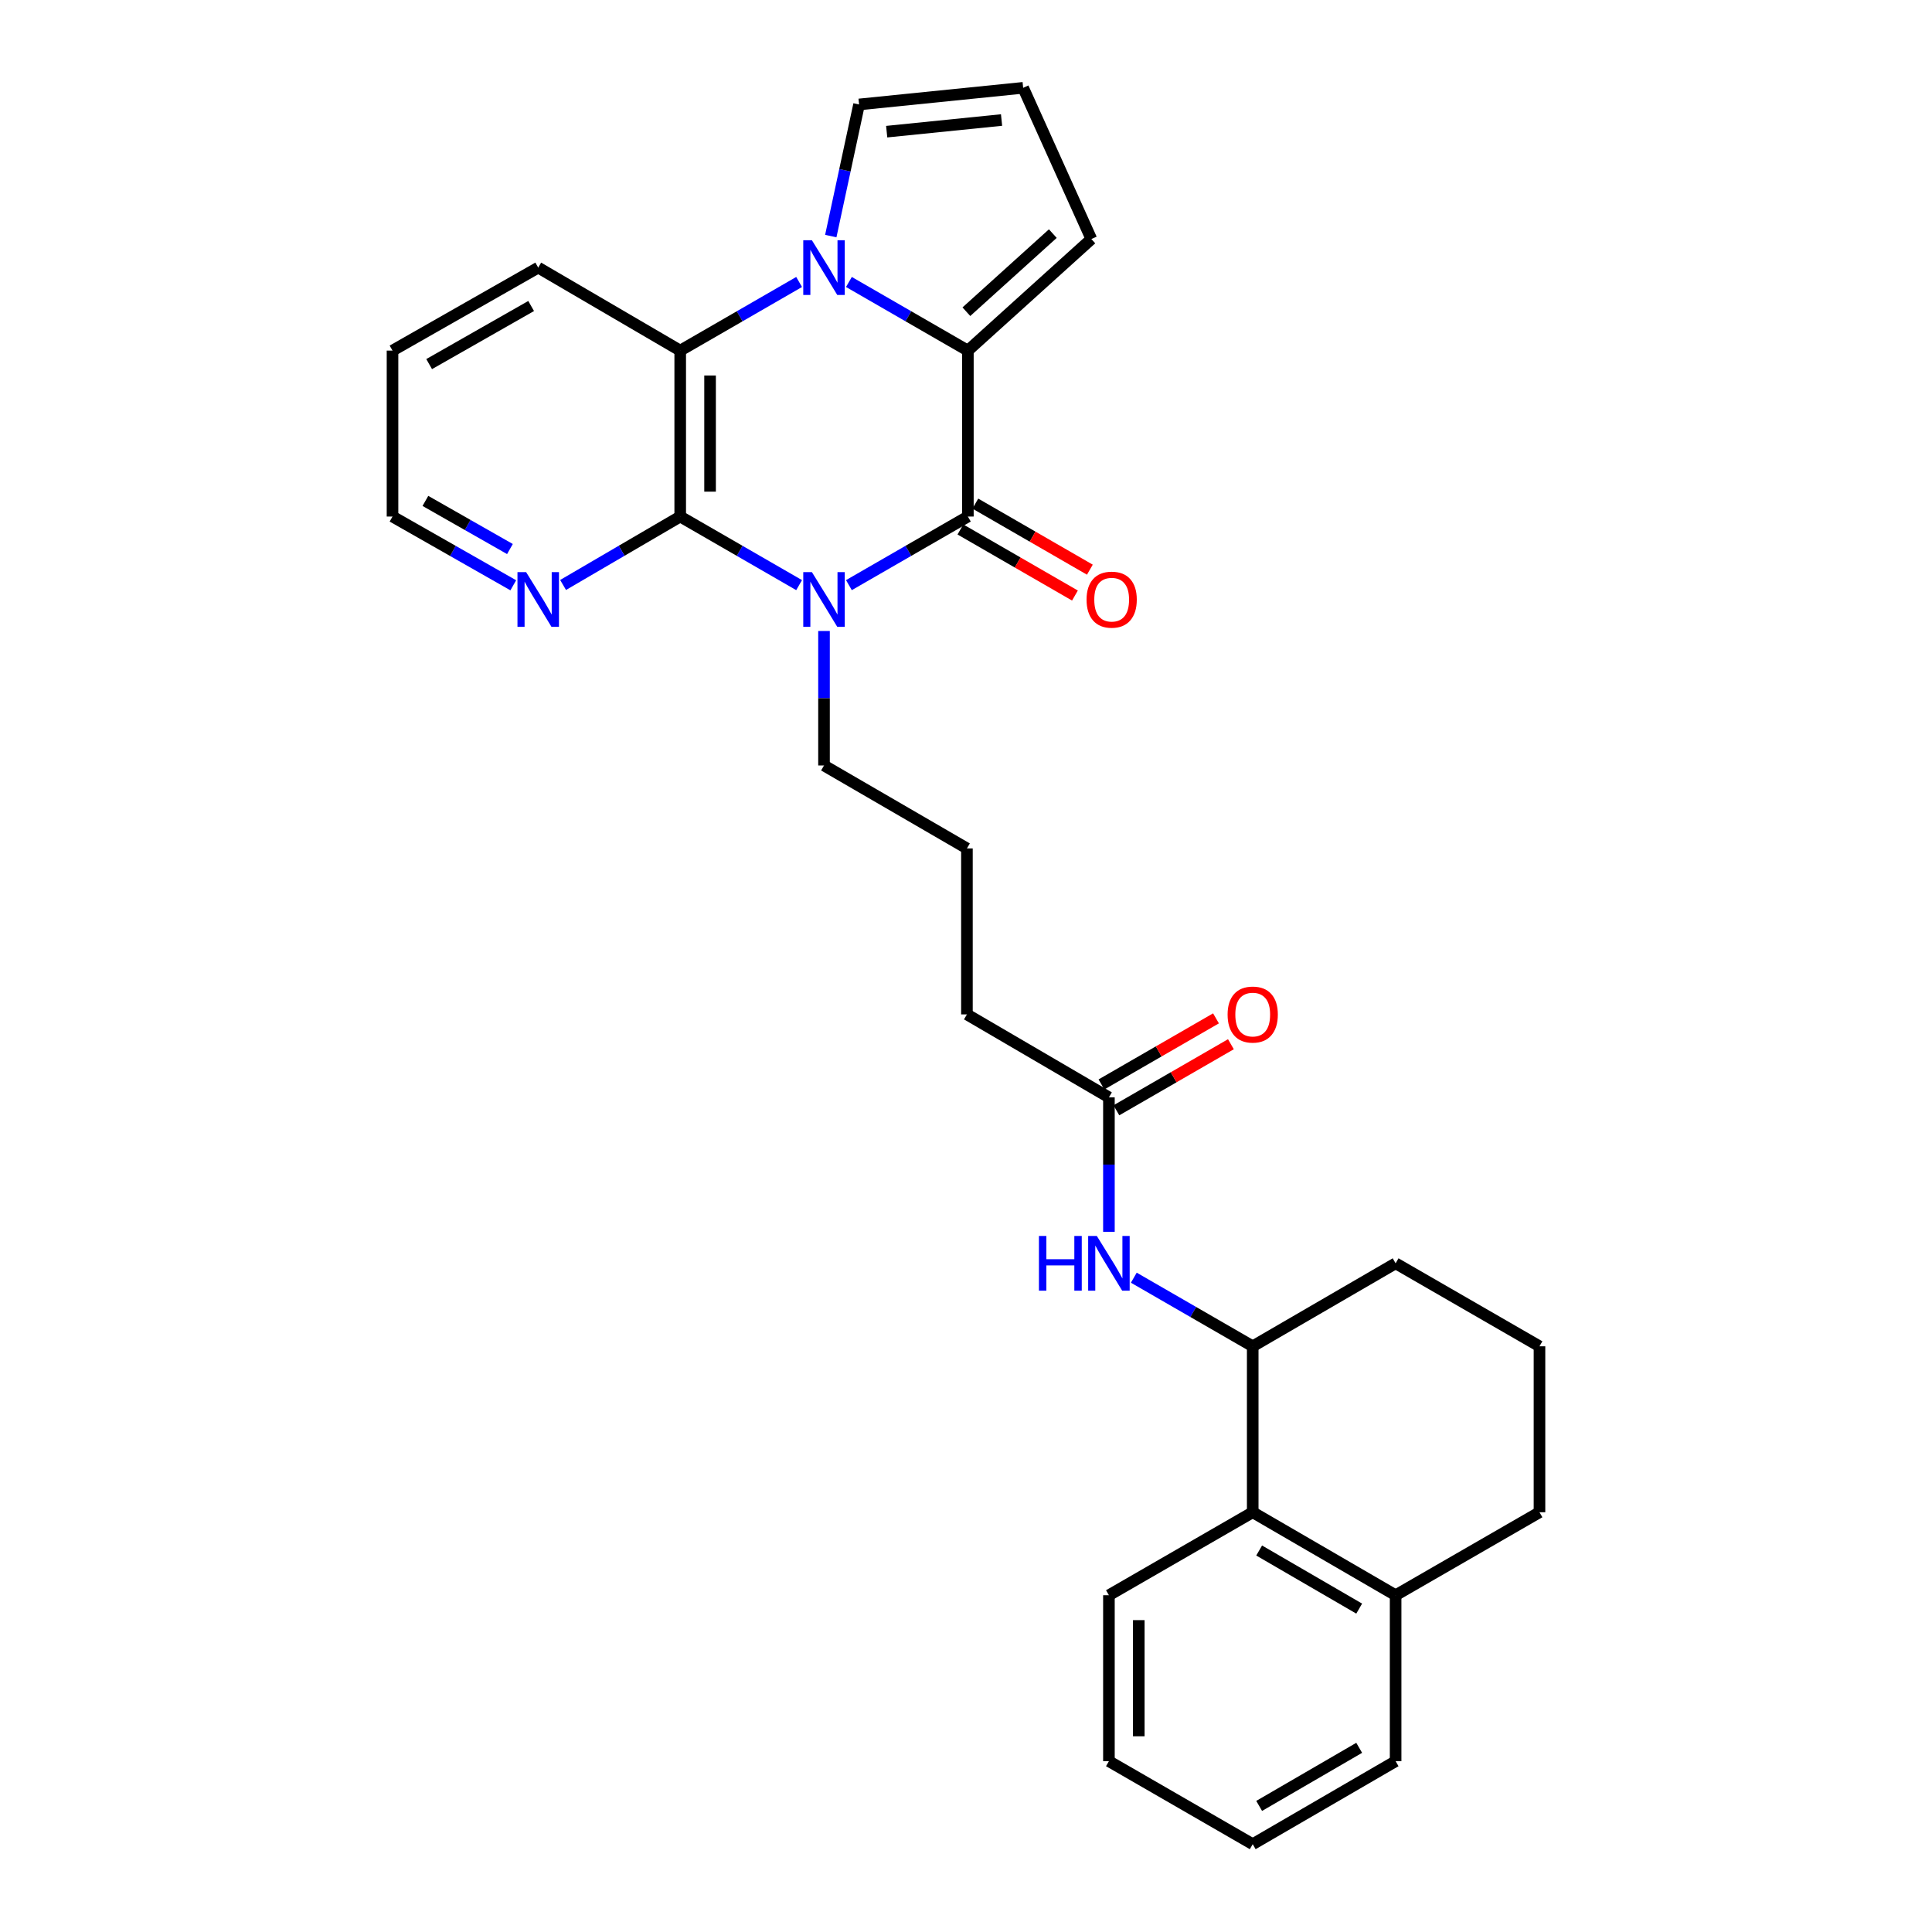 <?xml version='1.0' encoding='iso-8859-1'?>
<svg version='1.1' baseProfile='full'
              xmlns='http://www.w3.org/2000/svg'
                      xmlns:rdkit='http://www.rdkit.org/xml'
                      xmlns:xlink='http://www.w3.org/1999/xlink'
                  xml:space='preserve'
width='1000px' height='1000px' viewBox='0 0 1000 1000'>
<!-- END OF HEADER -->
<rect style='opacity:1.0;fill:#FFFFFF;stroke:none' width='1000' height='1000' x='0' y='0'> </rect>
<path class='bond-0' d='M 439.395,302.866 L 470.183,285.114' style='fill:none;fill-rule:evenodd;stroke:#0000FF;stroke-width:6px;stroke-linecap:butt;stroke-linejoin:miter;stroke-opacity:1' />
<path class='bond-0' d='M 470.183,285.114 L 500.97,267.361' style='fill:none;fill-rule:evenodd;stroke:#000000;stroke-width:6px;stroke-linecap:butt;stroke-linejoin:miter;stroke-opacity:1' />
<path class='bond-3' d='M 413.618,302.863 L 382.847,285.112' style='fill:none;fill-rule:evenodd;stroke:#0000FF;stroke-width:6px;stroke-linecap:butt;stroke-linejoin:miter;stroke-opacity:1' />
<path class='bond-3' d='M 382.847,285.112 L 352.077,267.361' style='fill:none;fill-rule:evenodd;stroke:#000000;stroke-width:6px;stroke-linecap:butt;stroke-linejoin:miter;stroke-opacity:1' />
<path class='bond-16' d='M 426.506,326.606 L 426.506,361.407' style='fill:none;fill-rule:evenodd;stroke:#0000FF;stroke-width:6px;stroke-linecap:butt;stroke-linejoin:miter;stroke-opacity:1' />
<path class='bond-16' d='M 426.506,361.407 L 426.506,396.207' style='fill:none;fill-rule:evenodd;stroke:#000000;stroke-width:6px;stroke-linecap:butt;stroke-linejoin:miter;stroke-opacity:1' />
<path class='bond-2' d='M 500.97,267.361 L 500.97,181.47' style='fill:none;fill-rule:evenodd;stroke:#000000;stroke-width:6px;stroke-linecap:butt;stroke-linejoin:miter;stroke-opacity:1' />
<path class='bond-12' d='M 497.109,274.054 L 526.75,291.154' style='fill:none;fill-rule:evenodd;stroke:#000000;stroke-width:6px;stroke-linecap:butt;stroke-linejoin:miter;stroke-opacity:1' />
<path class='bond-12' d='M 526.75,291.154 L 556.39,308.253' style='fill:none;fill-rule:evenodd;stroke:#FF0000;stroke-width:6px;stroke-linecap:butt;stroke-linejoin:miter;stroke-opacity:1' />
<path class='bond-12' d='M 504.831,260.668 L 534.472,277.767' style='fill:none;fill-rule:evenodd;stroke:#000000;stroke-width:6px;stroke-linecap:butt;stroke-linejoin:miter;stroke-opacity:1' />
<path class='bond-12' d='M 534.472,277.767 L 564.113,294.866' style='fill:none;fill-rule:evenodd;stroke:#FF0000;stroke-width:6px;stroke-linecap:butt;stroke-linejoin:miter;stroke-opacity:1' />
<path class='bond-1' d='M 413.618,145.953 L 382.847,163.711' style='fill:none;fill-rule:evenodd;stroke:#0000FF;stroke-width:6px;stroke-linecap:butt;stroke-linejoin:miter;stroke-opacity:1' />
<path class='bond-1' d='M 382.847,163.711 L 352.077,181.47' style='fill:none;fill-rule:evenodd;stroke:#000000;stroke-width:6px;stroke-linecap:butt;stroke-linejoin:miter;stroke-opacity:1' />
<path class='bond-8' d='M 430.012,122.196 L 437.33,88.131' style='fill:none;fill-rule:evenodd;stroke:#0000FF;stroke-width:6px;stroke-linecap:butt;stroke-linejoin:miter;stroke-opacity:1' />
<path class='bond-8' d='M 437.33,88.131 L 444.648,54.066' style='fill:none;fill-rule:evenodd;stroke:#000000;stroke-width:6px;stroke-linecap:butt;stroke-linejoin:miter;stroke-opacity:1' />
<path class='bond-29' d='M 439.395,145.95 L 470.183,163.71' style='fill:none;fill-rule:evenodd;stroke:#0000FF;stroke-width:6px;stroke-linecap:butt;stroke-linejoin:miter;stroke-opacity:1' />
<path class='bond-29' d='M 470.183,163.71 L 500.97,181.47' style='fill:none;fill-rule:evenodd;stroke:#000000;stroke-width:6px;stroke-linecap:butt;stroke-linejoin:miter;stroke-opacity:1' />
<path class='bond-10' d='M 500.97,181.47 L 564.882,123.722' style='fill:none;fill-rule:evenodd;stroke:#000000;stroke-width:6px;stroke-linecap:butt;stroke-linejoin:miter;stroke-opacity:1' />
<path class='bond-10' d='M 500.196,161.341 L 544.935,120.917' style='fill:none;fill-rule:evenodd;stroke:#000000;stroke-width:6px;stroke-linecap:butt;stroke-linejoin:miter;stroke-opacity:1' />
<path class='bond-4' d='M 352.077,267.361 L 352.077,181.47' style='fill:none;fill-rule:evenodd;stroke:#000000;stroke-width:6px;stroke-linecap:butt;stroke-linejoin:miter;stroke-opacity:1' />
<path class='bond-4' d='M 367.531,254.477 L 367.531,194.353' style='fill:none;fill-rule:evenodd;stroke:#000000;stroke-width:6px;stroke-linecap:butt;stroke-linejoin:miter;stroke-opacity:1' />
<path class='bond-7' d='M 352.077,267.361 L 321.764,285.071' style='fill:none;fill-rule:evenodd;stroke:#000000;stroke-width:6px;stroke-linecap:butt;stroke-linejoin:miter;stroke-opacity:1' />
<path class='bond-7' d='M 321.764,285.071 L 291.451,302.781' style='fill:none;fill-rule:evenodd;stroke:#0000FF;stroke-width:6px;stroke-linecap:butt;stroke-linejoin:miter;stroke-opacity:1' />
<path class='bond-17' d='M 352.077,181.47 L 278.583,138.515' style='fill:none;fill-rule:evenodd;stroke:#000000;stroke-width:6px;stroke-linecap:butt;stroke-linejoin:miter;stroke-opacity:1' />
<path class='bond-5' d='M 573.975,637.583 L 573.975,602.791' style='fill:none;fill-rule:evenodd;stroke:#0000FF;stroke-width:6px;stroke-linecap:butt;stroke-linejoin:miter;stroke-opacity:1' />
<path class='bond-5' d='M 573.975,602.791 L 573.975,567.999' style='fill:none;fill-rule:evenodd;stroke:#000000;stroke-width:6px;stroke-linecap:butt;stroke-linejoin:miter;stroke-opacity:1' />
<path class='bond-6' d='M 586.863,661.329 L 617.634,679.087' style='fill:none;fill-rule:evenodd;stroke:#0000FF;stroke-width:6px;stroke-linecap:butt;stroke-linejoin:miter;stroke-opacity:1' />
<path class='bond-6' d='M 617.634,679.087 L 648.404,696.845' style='fill:none;fill-rule:evenodd;stroke:#000000;stroke-width:6px;stroke-linecap:butt;stroke-linejoin:miter;stroke-opacity:1' />
<path class='bond-9' d='M 648.404,696.845 L 648.404,782.737' style='fill:none;fill-rule:evenodd;stroke:#000000;stroke-width:6px;stroke-linecap:butt;stroke-linejoin:miter;stroke-opacity:1' />
<path class='bond-18' d='M 648.404,696.845 L 722.37,653.891' style='fill:none;fill-rule:evenodd;stroke:#000000;stroke-width:6px;stroke-linecap:butt;stroke-linejoin:miter;stroke-opacity:1' />
<path class='bond-23' d='M 265.673,302.949 L 234.419,285.155' style='fill:none;fill-rule:evenodd;stroke:#0000FF;stroke-width:6px;stroke-linecap:butt;stroke-linejoin:miter;stroke-opacity:1' />
<path class='bond-23' d='M 234.419,285.155 L 203.166,267.361' style='fill:none;fill-rule:evenodd;stroke:#000000;stroke-width:6px;stroke-linecap:butt;stroke-linejoin:miter;stroke-opacity:1' />
<path class='bond-23' d='M 263.943,284.18 L 242.066,271.725' style='fill:none;fill-rule:evenodd;stroke:#0000FF;stroke-width:6px;stroke-linecap:butt;stroke-linejoin:miter;stroke-opacity:1' />
<path class='bond-23' d='M 242.066,271.725 L 220.188,259.269' style='fill:none;fill-rule:evenodd;stroke:#000000;stroke-width:6px;stroke-linecap:butt;stroke-linejoin:miter;stroke-opacity:1' />
<path class='bond-31' d='M 444.648,54.066 L 529.586,45.455' style='fill:none;fill-rule:evenodd;stroke:#000000;stroke-width:6px;stroke-linecap:butt;stroke-linejoin:miter;stroke-opacity:1' />
<path class='bond-31' d='M 458.947,68.15 L 518.404,62.122' style='fill:none;fill-rule:evenodd;stroke:#000000;stroke-width:6px;stroke-linecap:butt;stroke-linejoin:miter;stroke-opacity:1' />
<path class='bond-14' d='M 648.404,782.737 L 722.37,825.691' style='fill:none;fill-rule:evenodd;stroke:#000000;stroke-width:6px;stroke-linecap:butt;stroke-linejoin:miter;stroke-opacity:1' />
<path class='bond-14' d='M 651.738,802.544 L 703.514,832.612' style='fill:none;fill-rule:evenodd;stroke:#000000;stroke-width:6px;stroke-linecap:butt;stroke-linejoin:miter;stroke-opacity:1' />
<path class='bond-22' d='M 648.404,782.737 L 573.975,825.691' style='fill:none;fill-rule:evenodd;stroke:#000000;stroke-width:6px;stroke-linecap:butt;stroke-linejoin:miter;stroke-opacity:1' />
<path class='bond-13' d='M 564.882,123.722 L 529.586,45.455' style='fill:none;fill-rule:evenodd;stroke:#000000;stroke-width:6px;stroke-linecap:butt;stroke-linejoin:miter;stroke-opacity:1' />
<path class='bond-11' d='M 573.975,567.999 L 500.481,525.053' style='fill:none;fill-rule:evenodd;stroke:#000000;stroke-width:6px;stroke-linecap:butt;stroke-linejoin:miter;stroke-opacity:1' />
<path class='bond-15' d='M 577.836,574.692 L 607.477,557.589' style='fill:none;fill-rule:evenodd;stroke:#000000;stroke-width:6px;stroke-linecap:butt;stroke-linejoin:miter;stroke-opacity:1' />
<path class='bond-15' d='M 607.477,557.589 L 637.118,540.487' style='fill:none;fill-rule:evenodd;stroke:#FF0000;stroke-width:6px;stroke-linecap:butt;stroke-linejoin:miter;stroke-opacity:1' />
<path class='bond-15' d='M 570.113,561.306 L 599.753,544.203' style='fill:none;fill-rule:evenodd;stroke:#000000;stroke-width:6px;stroke-linecap:butt;stroke-linejoin:miter;stroke-opacity:1' />
<path class='bond-15' d='M 599.753,544.203 L 629.394,527.101' style='fill:none;fill-rule:evenodd;stroke:#FF0000;stroke-width:6px;stroke-linecap:butt;stroke-linejoin:miter;stroke-opacity:1' />
<path class='bond-25' d='M 722.37,825.691 L 722.37,911.591' style='fill:none;fill-rule:evenodd;stroke:#000000;stroke-width:6px;stroke-linecap:butt;stroke-linejoin:miter;stroke-opacity:1' />
<path class='bond-32' d='M 722.37,825.691 L 796.834,782.737' style='fill:none;fill-rule:evenodd;stroke:#000000;stroke-width:6px;stroke-linecap:butt;stroke-linejoin:miter;stroke-opacity:1' />
<path class='bond-19' d='M 426.506,396.207 L 500.481,439.144' style='fill:none;fill-rule:evenodd;stroke:#000000;stroke-width:6px;stroke-linecap:butt;stroke-linejoin:miter;stroke-opacity:1' />
<path class='bond-30' d='M 278.583,138.515 L 203.166,181.47' style='fill:none;fill-rule:evenodd;stroke:#000000;stroke-width:6px;stroke-linecap:butt;stroke-linejoin:miter;stroke-opacity:1' />
<path class='bond-30' d='M 274.919,158.387 L 222.127,188.455' style='fill:none;fill-rule:evenodd;stroke:#000000;stroke-width:6px;stroke-linecap:butt;stroke-linejoin:miter;stroke-opacity:1' />
<path class='bond-21' d='M 722.37,653.891 L 796.834,696.845' style='fill:none;fill-rule:evenodd;stroke:#000000;stroke-width:6px;stroke-linecap:butt;stroke-linejoin:miter;stroke-opacity:1' />
<path class='bond-20' d='M 500.481,439.144 L 500.481,525.053' style='fill:none;fill-rule:evenodd;stroke:#000000;stroke-width:6px;stroke-linecap:butt;stroke-linejoin:miter;stroke-opacity:1' />
<path class='bond-24' d='M 796.834,696.845 L 796.834,782.737' style='fill:none;fill-rule:evenodd;stroke:#000000;stroke-width:6px;stroke-linecap:butt;stroke-linejoin:miter;stroke-opacity:1' />
<path class='bond-27' d='M 573.975,825.691 L 573.975,911.591' style='fill:none;fill-rule:evenodd;stroke:#000000;stroke-width:6px;stroke-linecap:butt;stroke-linejoin:miter;stroke-opacity:1' />
<path class='bond-27' d='M 589.429,838.576 L 589.429,898.706' style='fill:none;fill-rule:evenodd;stroke:#000000;stroke-width:6px;stroke-linecap:butt;stroke-linejoin:miter;stroke-opacity:1' />
<path class='bond-26' d='M 203.166,267.361 L 203.166,181.47' style='fill:none;fill-rule:evenodd;stroke:#000000;stroke-width:6px;stroke-linecap:butt;stroke-linejoin:miter;stroke-opacity:1' />
<path class='bond-33' d='M 722.37,911.591 L 648.404,954.545' style='fill:none;fill-rule:evenodd;stroke:#000000;stroke-width:6px;stroke-linecap:butt;stroke-linejoin:miter;stroke-opacity:1' />
<path class='bond-33' d='M 703.514,904.67 L 651.738,934.738' style='fill:none;fill-rule:evenodd;stroke:#000000;stroke-width:6px;stroke-linecap:butt;stroke-linejoin:miter;stroke-opacity:1' />
<path class='bond-28' d='M 573.975,911.591 L 648.404,954.545' style='fill:none;fill-rule:evenodd;stroke:#000000;stroke-width:6px;stroke-linecap:butt;stroke-linejoin:miter;stroke-opacity:1' />
<path  class='atom-0' d='M 420.246 296.138
L 429.526 311.138
Q 430.446 312.618, 431.926 315.298
Q 433.406 317.978, 433.486 318.138
L 433.486 296.138
L 437.246 296.138
L 437.246 324.458
L 433.366 324.458
L 423.406 308.058
Q 422.246 306.138, 421.006 303.938
Q 419.806 301.738, 419.446 301.058
L 419.446 324.458
L 415.766 324.458
L 415.766 296.138
L 420.246 296.138
' fill='#0000FF'/>
<path  class='atom-2' d='M 420.246 124.355
L 429.526 139.355
Q 430.446 140.835, 431.926 143.515
Q 433.406 146.195, 433.486 146.355
L 433.486 124.355
L 437.246 124.355
L 437.246 152.675
L 433.366 152.675
L 423.406 136.275
Q 422.246 134.355, 421.006 132.155
Q 419.806 129.955, 419.446 129.275
L 419.446 152.675
L 415.766 152.675
L 415.766 124.355
L 420.246 124.355
' fill='#0000FF'/>
<path  class='atom-6' d='M 537.755 639.731
L 541.595 639.731
L 541.595 651.771
L 556.075 651.771
L 556.075 639.731
L 559.915 639.731
L 559.915 668.051
L 556.075 668.051
L 556.075 654.971
L 541.595 654.971
L 541.595 668.051
L 537.755 668.051
L 537.755 639.731
' fill='#0000FF'/>
<path  class='atom-6' d='M 567.715 639.731
L 576.995 654.731
Q 577.915 656.211, 579.395 658.891
Q 580.875 661.571, 580.955 661.731
L 580.955 639.731
L 584.715 639.731
L 584.715 668.051
L 580.835 668.051
L 570.875 651.651
Q 569.715 649.731, 568.475 647.531
Q 567.275 645.331, 566.915 644.651
L 566.915 668.051
L 563.235 668.051
L 563.235 639.731
L 567.715 639.731
' fill='#0000FF'/>
<path  class='atom-8' d='M 272.323 296.138
L 281.603 311.138
Q 282.523 312.618, 284.003 315.298
Q 285.483 317.978, 285.563 318.138
L 285.563 296.138
L 289.323 296.138
L 289.323 324.458
L 285.443 324.458
L 275.483 308.058
Q 274.323 306.138, 273.083 303.938
Q 271.883 301.738, 271.523 301.058
L 271.523 324.458
L 267.843 324.458
L 267.843 296.138
L 272.323 296.138
' fill='#0000FF'/>
<path  class='atom-13' d='M 562.4 310.378
Q 562.4 303.578, 565.76 299.778
Q 569.12 295.978, 575.4 295.978
Q 581.68 295.978, 585.04 299.778
Q 588.4 303.578, 588.4 310.378
Q 588.4 317.258, 585 321.178
Q 581.6 325.058, 575.4 325.058
Q 569.16 325.058, 565.76 321.178
Q 562.4 317.298, 562.4 310.378
M 575.4 321.858
Q 579.72 321.858, 582.04 318.978
Q 584.4 316.058, 584.4 310.378
Q 584.4 304.818, 582.04 302.018
Q 579.72 299.178, 575.4 299.178
Q 571.08 299.178, 568.72 301.978
Q 566.4 304.778, 566.4 310.378
Q 566.4 316.098, 568.72 318.978
Q 571.08 321.858, 575.4 321.858
' fill='#FF0000'/>
<path  class='atom-16' d='M 635.404 525.133
Q 635.404 518.333, 638.764 514.533
Q 642.124 510.733, 648.404 510.733
Q 654.684 510.733, 658.044 514.533
Q 661.404 518.333, 661.404 525.133
Q 661.404 532.013, 658.004 535.933
Q 654.604 539.813, 648.404 539.813
Q 642.164 539.813, 638.764 535.933
Q 635.404 532.053, 635.404 525.133
M 648.404 536.613
Q 652.724 536.613, 655.044 533.733
Q 657.404 530.813, 657.404 525.133
Q 657.404 519.573, 655.044 516.773
Q 652.724 513.933, 648.404 513.933
Q 644.084 513.933, 641.724 516.733
Q 639.404 519.533, 639.404 525.133
Q 639.404 530.853, 641.724 533.733
Q 644.084 536.613, 648.404 536.613
' fill='#FF0000'/>
</svg>
